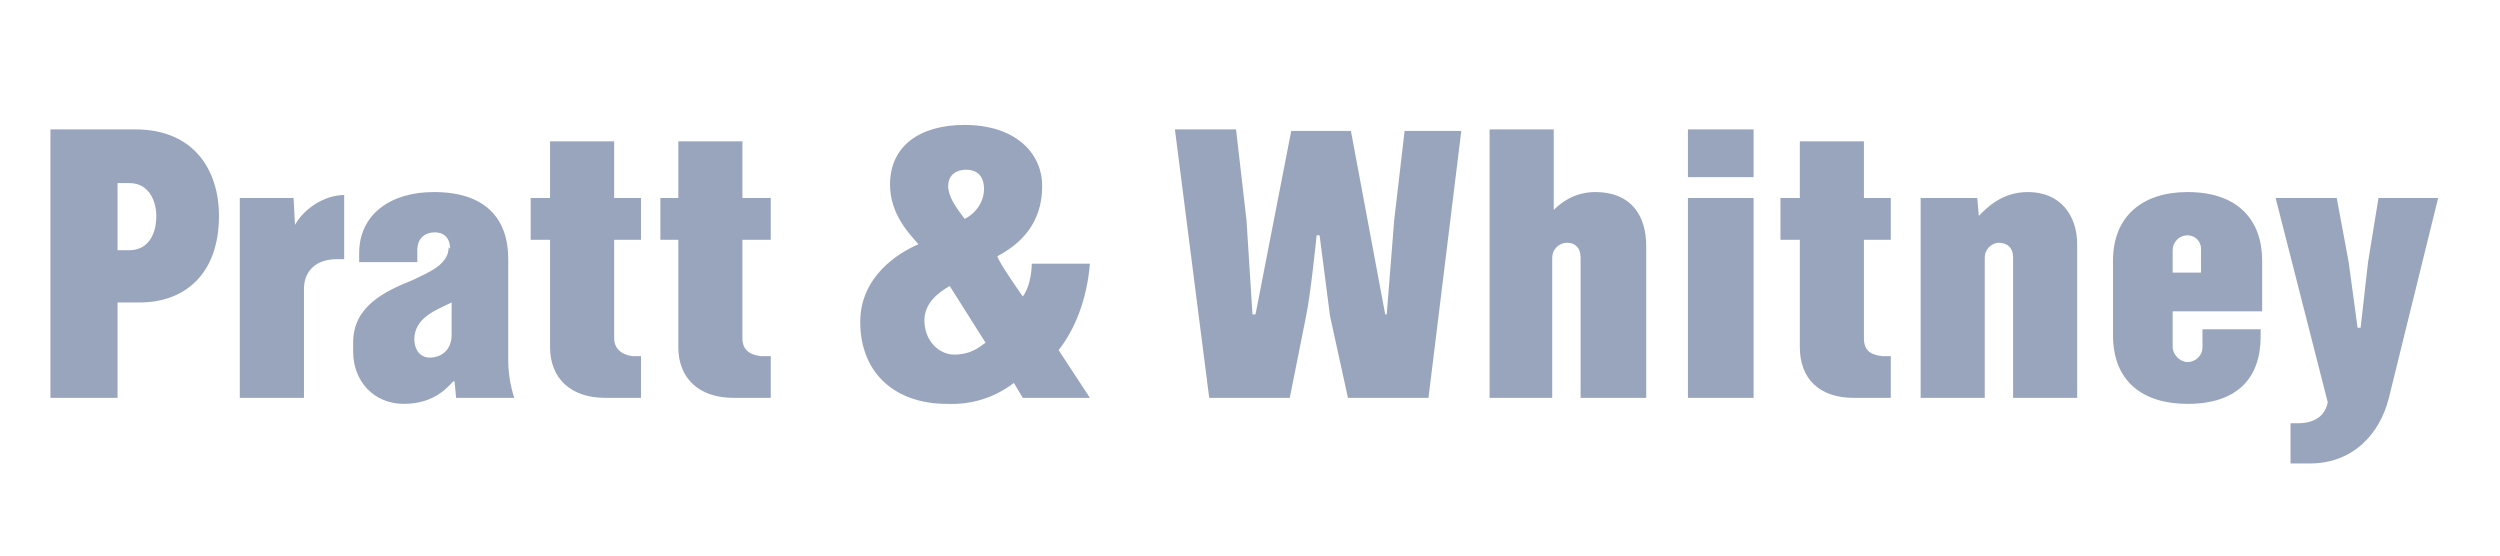 <svg xmlns="http://www.w3.org/2000/svg" xmlns:xlink="http://www.w3.org/1999/xlink" width="180" viewBox="0 0 135 30" height="40" preserveAspectRatio="xMidYMid meet"><defs><clipPath id="e126fcea69"><path d="M 2.176 3 L 131.816 3 L 131.816 25.402 L 2.176 25.402 Z M 2.176 3 " clip-rule="nonzero"></path></clipPath></defs><g clip-path="url(#e126fcea69)"><path fill="#99a4bd" d="M -19.184 20.359 L -19.426 19.391 L -8.875 16.734 L -8.551 17.859 Z M -20.148 17.781 L -19.668 18.746 L -10.082 13.43 L -10.727 12.305 L -20.148 17.699 Z M -12.66 9.727 L -13.707 8.598 L -21.52 16.25 L -20.551 17.215 Z M -23.129 15.203 L -21.84 16.008 L -16.203 6.668 C -16.605 6.344 -17.168 5.941 -17.652 5.781 Z M -24.98 14.719 C -24.418 14.719 -23.934 14.883 -23.371 15.121 L -20.473 4.574 C -20.996 4.363 -21.531 4.203 -22.082 4.09 Z M -24.98 3.688 C -25.629 3.656 -26.273 3.684 -26.914 3.766 L -26.754 14.719 C -26.215 14.656 -25.68 14.656 -25.145 14.719 L -25.062 3.766 Z M -19.344 37.996 L -20.551 33.809 L -20.391 33.809 L -18.137 37.43 C -17.008 36.949 -15.883 36.223 -14.996 35.5 L -17.09 32.117 L -17.008 32.035 L -14.027 34.613 C -13.039 33.762 -12.18 32.797 -11.453 31.715 L -14.191 29.297 L -14.027 29.137 L -10.809 30.668 C -10.004 29.457 -9.359 28.168 -9.035 26.883 L -12.016 25.43 L -12.016 25.27 L -8.715 25.672 C -8.391 24.383 -8.23 22.934 -8.23 21.484 L -19.102 21.484 C -19.102 21.922 -19.141 22.352 -19.223 22.781 C -19.305 23.211 -19.426 23.625 -19.59 24.031 C -19.75 24.438 -19.949 24.824 -20.184 25.191 C -20.418 25.559 -20.688 25.898 -20.988 26.215 C -21.289 26.531 -21.617 26.816 -21.973 27.07 C -22.324 27.32 -22.703 27.539 -23.098 27.723 C -23.496 27.902 -23.906 28.043 -24.328 28.148 C -24.75 28.25 -25.18 28.312 -25.617 28.336 C -26.051 28.355 -26.484 28.336 -26.918 28.273 C -27.348 28.211 -27.77 28.109 -28.184 27.969 C -28.598 27.824 -28.992 27.645 -29.367 27.426 C -29.746 27.207 -30.102 26.957 -30.43 26.672 C -30.758 26.387 -31.059 26.074 -31.328 25.73 C -31.598 25.387 -31.832 25.023 -32.031 24.633 C -32.23 24.246 -32.395 23.844 -32.516 23.426 C -32.641 23.008 -32.723 22.582 -32.762 22.145 C -32.805 21.711 -32.805 21.277 -32.762 20.844 C -32.723 20.41 -32.637 19.984 -32.516 19.566 C -32.391 19.148 -32.23 18.746 -32.031 18.355 C -31.832 17.969 -31.598 17.605 -31.328 17.262 C -31.055 16.918 -30.758 16.605 -30.426 16.32 C -30.098 16.035 -29.742 15.781 -29.367 15.566 C -28.988 15.348 -28.594 15.168 -28.18 15.027 C -27.77 14.883 -27.348 14.781 -26.914 14.719 L -29.652 4.09 C -30.297 4.09 -31.023 4.332 -31.586 4.574 L -28.766 14.477 L -28.93 14.559 L -34.164 5.621 C -34.727 5.859 -35.453 6.266 -35.934 6.668 L -30.941 15.043 L -37.867 8.277 C -38.434 8.758 -38.945 9.297 -39.398 9.887 L -32.715 16.25 L -32.793 16.332 L -40.848 11.742 L -41.977 13.754 L -34.324 17.941 L -34.324 18.102 L -42.859 15.688 L -43.504 18.102 L -35.453 20.117 L -35.453 20.277 L -43.746 20.277 L -43.828 21.484 L -43.828 22.773 L -35.934 22.691 L -35.934 22.855 L -43.504 24.707 L -42.781 27.363 L -35.773 25.43 L -35.773 25.512 L -42.137 29.055 C -41.734 29.859 -41.25 30.746 -40.688 31.473 L -34.887 28.168 L -34.809 28.332 L -39.641 32.922 C -38.996 33.727 -38.352 34.371 -37.547 35.016 L -33.277 30.746 L -33.117 30.828 L -36.176 36.062 C -35.371 36.625 -34.566 37.188 -33.598 37.594 L -30.781 32.762 L -30.621 32.84 L -32.07 38.238 C -31.102 38.559 -30.137 38.879 -29.008 39.043 L -27.719 34.047 L -27.559 34.047 L -27.559 39.203 L -25.949 39.285 L -24.258 39.203 L -24.258 34.371 L -24.098 34.371 L -22.727 38.879 C -21.52 38.719 -20.391 38.398 -19.426 37.914 M 58.855 14.238 C 58.695 16.168 58.051 17.781 57.164 18.906 L 58.855 21.484 L 55.23 21.484 L 54.75 20.68 C 53.676 21.488 52.465 21.863 51.125 21.809 C 48.387 21.809 46.453 20.195 46.453 17.379 C 46.453 14.961 48.465 13.672 49.594 13.191 C 49.109 12.625 48.062 11.578 48.062 9.969 C 48.062 7.875 49.676 6.746 52.09 6.746 C 54.75 6.746 56.277 8.195 56.277 10.051 C 56.277 12.465 54.586 13.43 53.863 13.836 C 53.863 14.074 55.23 16.008 55.23 16.008 C 55.555 15.605 55.715 14.801 55.715 14.238 L 58.938 14.238 Z M 51.285 15.445 C 50.723 15.766 49.918 16.332 49.918 17.297 C 49.918 18.426 50.723 19.148 51.527 19.148 C 52.492 19.148 52.977 18.668 53.219 18.504 Z M 51.203 10.051 C 51.203 10.613 51.605 11.176 52.09 11.82 C 52.734 11.5 53.137 10.855 53.137 10.211 C 53.137 9.406 52.656 9.164 52.172 9.164 C 51.688 9.164 51.203 9.406 51.203 10.051 M 94.695 21.484 L 91.148 21.484 L 91.148 10.691 L 94.695 10.691 Z M 91.148 9.645 L 91.148 6.988 L 94.695 6.988 L 94.695 9.566 L 91.148 9.566 M 96.145 12.949 L 96.145 10.691 L 97.191 10.691 L 97.191 7.633 L 100.652 7.633 L 100.652 10.691 L 102.102 10.691 L 102.102 12.949 L 100.652 12.949 L 100.652 18.262 C 100.652 18.906 100.977 19.148 101.621 19.23 L 102.102 19.23 L 102.102 21.484 L 100.09 21.484 C 98.238 21.484 97.191 20.438 97.191 18.746 L 97.191 12.949 Z M 118.855 14.719 L 118.855 13.43 C 118.855 13.027 118.531 12.707 118.129 12.707 C 117.906 12.707 117.719 12.785 117.559 12.941 C 117.402 13.102 117.324 13.289 117.324 13.512 L 117.324 14.719 L 118.934 14.719 Z M 122.074 17.781 L 122.074 18.184 C 122.074 20.359 120.867 21.809 118.129 21.809 C 115.715 21.809 114.102 20.598 114.102 18.102 L 114.102 14.074 C 114.102 11.66 115.715 10.371 118.129 10.371 C 120.867 10.371 122.156 11.902 122.156 14.074 L 122.156 16.812 L 117.324 16.812 L 117.324 18.746 C 117.324 19.148 117.727 19.551 118.129 19.551 C 118.531 19.551 118.934 19.23 118.934 18.746 L 118.934 17.781 L 122.156 17.781 M 74.723 16.977 L 74.883 16.977 L 75.285 11.902 L 75.848 7.07 L 78.91 7.07 L 77.137 21.484 L 72.789 21.484 L 71.82 17.055 L 71.258 12.707 L 71.098 12.707 C 71.098 12.707 70.773 15.93 70.531 17.055 L 69.648 21.484 L 65.297 21.484 L 63.445 6.988 L 66.746 6.988 L 67.312 11.902 L 67.633 16.977 L 67.797 16.977 L 69.727 7.07 L 72.949 7.07 L 74.801 16.977 M 83.902 6.988 L 83.902 11.336 C 84.305 10.934 85.031 10.371 86.156 10.371 C 88.09 10.371 88.895 11.66 88.895 13.27 L 88.895 21.484 L 85.352 21.484 L 85.352 13.914 C 85.352 13.352 85.031 13.109 84.625 13.109 C 84.406 13.109 84.215 13.188 84.059 13.344 C 83.898 13.504 83.82 13.691 83.82 13.914 L 83.82 21.484 L 80.438 21.484 L 80.438 6.988 Z M 106.773 10.691 L 106.855 11.66 C 107.258 11.258 108.062 10.371 109.512 10.371 C 111.285 10.371 112.168 11.66 112.168 13.191 L 112.168 21.484 L 108.707 21.484 L 108.707 13.914 C 108.707 13.352 108.383 13.109 107.902 13.109 C 107.695 13.129 107.523 13.219 107.383 13.371 C 107.246 13.527 107.176 13.707 107.176 13.914 L 107.176 21.484 L 103.715 21.484 L 103.715 10.691 Z M 126.828 14.156 L 127.309 17.699 L 127.473 17.699 L 127.875 14.156 L 128.438 10.691 L 131.66 10.691 L 129 21.484 C 128.52 23.418 127.07 25.027 124.734 25.027 L 123.688 25.027 L 123.688 22.855 L 124.09 22.855 C 124.895 22.855 125.539 22.531 125.699 21.727 L 122.883 10.691 L 126.184 10.691 Z M 2.723 21.484 L 2.723 6.988 L 7.312 6.988 C 10.453 6.988 11.824 9.164 11.824 11.66 C 11.824 14.883 9.891 16.332 7.555 16.332 L 6.348 16.332 L 6.348 21.484 Z M 6.348 13.512 L 6.992 13.512 C 7.957 13.512 8.441 12.707 8.441 11.66 C 8.441 10.855 8.039 9.887 6.992 9.887 L 6.348 9.887 Z M 28.656 12.949 L 28.656 10.691 L 29.703 10.691 L 29.703 7.633 L 33.164 7.633 L 33.164 10.691 L 34.613 10.691 L 34.613 12.949 L 33.164 12.949 L 33.164 18.262 C 33.164 18.828 33.566 19.148 34.133 19.23 L 34.613 19.23 L 34.613 21.484 L 32.68 21.484 C 30.828 21.484 29.703 20.438 29.703 18.746 L 29.703 12.949 L 28.734 12.949 M 35.66 12.949 L 35.66 10.691 L 36.629 10.691 L 36.629 7.633 L 40.09 7.633 L 40.09 10.691 L 41.621 10.691 L 41.621 12.949 L 40.09 12.949 L 40.09 18.262 C 40.09 18.906 40.492 19.148 41.059 19.23 L 41.621 19.23 L 41.621 21.484 L 39.609 21.484 C 37.754 21.484 36.629 20.438 36.629 18.746 L 36.629 12.949 Z M 15.852 10.691 L 15.93 12.145 C 16.414 11.258 17.539 10.531 18.586 10.531 L 18.586 13.996 L 18.184 13.996 C 17.059 13.996 16.414 14.641 16.414 15.605 L 16.414 21.484 L 12.949 21.484 L 12.949 10.691 L 15.77 10.691 M 24.305 13.43 C 24.305 12.789 23.902 12.547 23.5 12.547 C 22.938 12.547 22.535 12.867 22.535 13.512 L 22.535 14.156 L 19.395 14.156 L 19.395 13.672 C 19.395 11.578 21.086 10.371 23.422 10.371 C 26.156 10.371 27.445 11.742 27.445 13.996 L 27.445 19.473 C 27.445 20.438 27.688 21.242 27.77 21.484 L 24.629 21.484 L 24.547 20.598 L 24.469 20.598 C 24.227 20.84 23.5 21.809 21.809 21.809 C 20.199 21.809 19.07 20.598 19.07 18.988 L 19.07 18.504 C 19.07 16.574 20.684 15.766 22.293 15.121 C 23.098 14.719 24.227 14.316 24.227 13.352 Z M 22.371 18.262 C 22.371 19.07 22.855 19.312 23.18 19.312 C 23.984 19.312 24.387 18.746 24.387 18.102 L 24.387 16.332 C 23.582 16.734 22.371 17.137 22.371 18.344 " fill-opacity="1" fill-rule="nonzero"></path></g></svg>